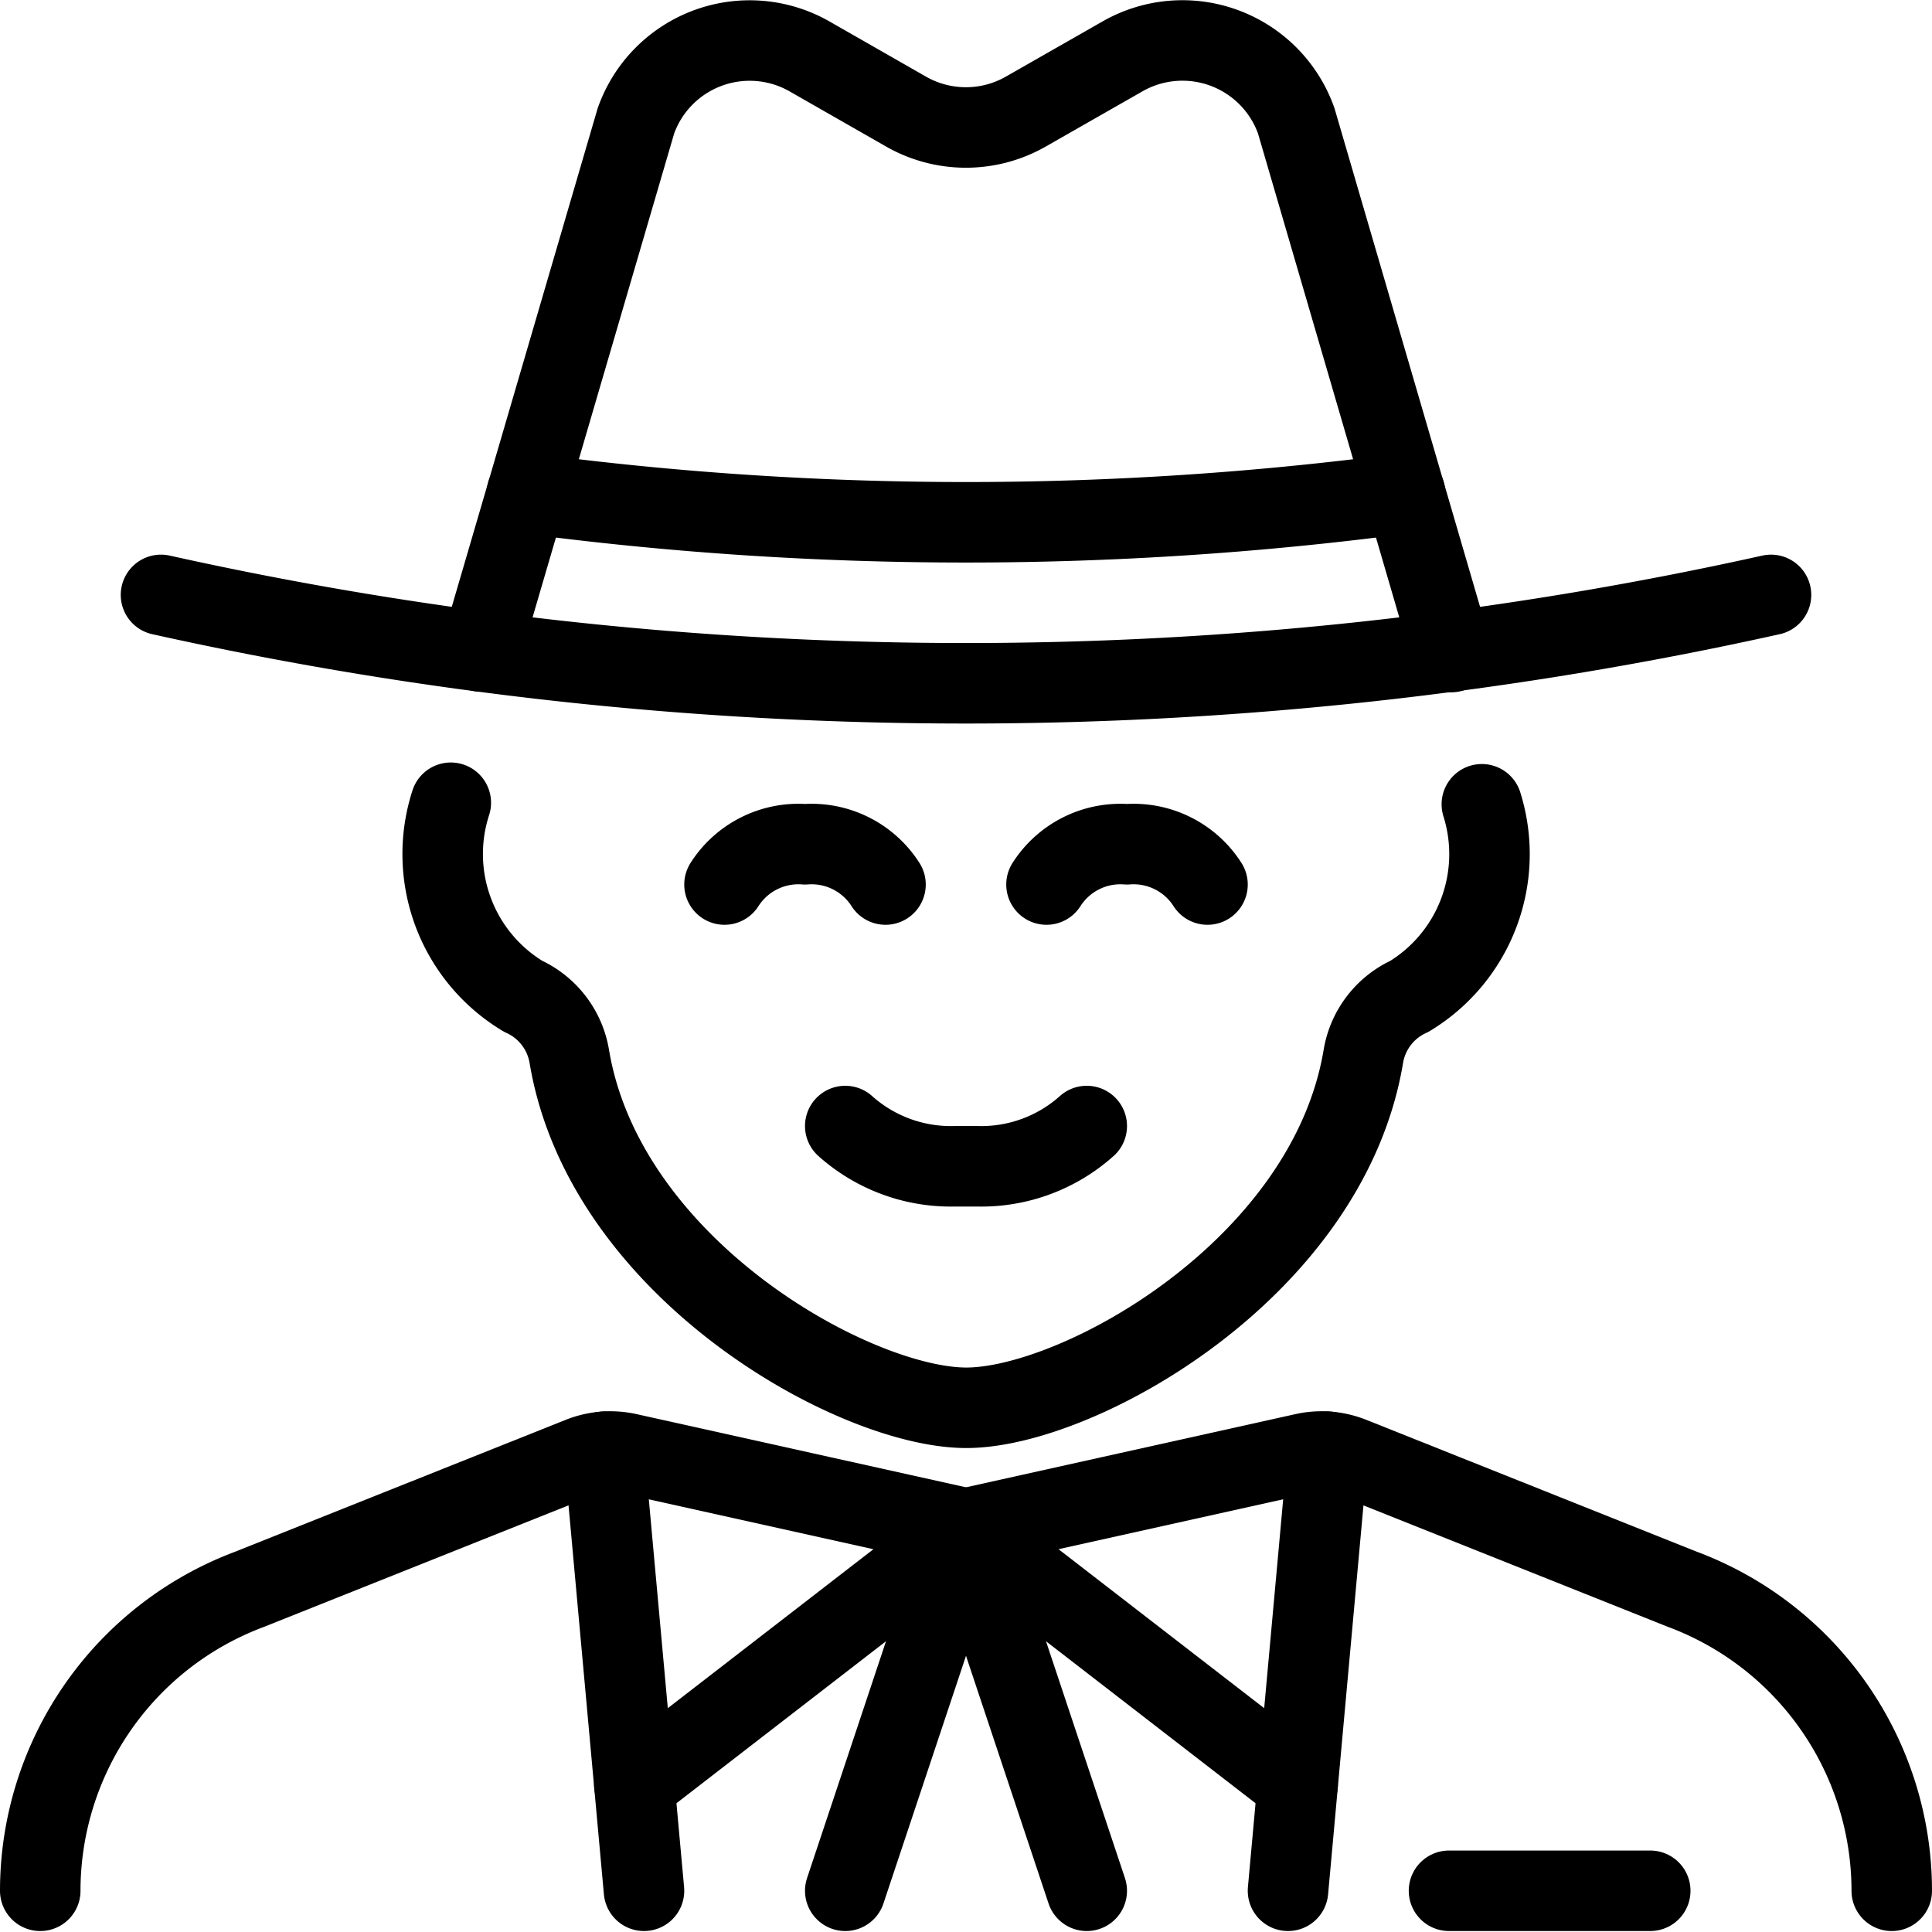<svg viewBox="0 0 24 24" xmlns="http://www.w3.org/2000/svg"><path d="M10.5 13.988a1.967 1.967 0 0 0 1.358 0.5h0.284a1.965 1.965 0 0 0 1.358 -0.5" fill="none" stroke="#000000" stroke-linecap="round" stroke-linejoin="round" stroke-width="1"></path><path d="M11 10.988a1.089 1.089 0 0 0 -1 -0.5 1.089 1.089 0 0 0 -1 0.5" fill="none" stroke="#000000" stroke-linecap="round" stroke-linejoin="round" stroke-width="1"></path><path d="M15 10.988a1.089 1.089 0 0 0 -1 -0.5 1.089 1.089 0 0 0 -1 0.5" fill="none" stroke="#000000" stroke-linecap="round" stroke-linejoin="round" stroke-width="1"></path><path d="M5.6 9.972a2.062 2.062 0 0 0 0.9 2.405 1 1 0 0 1 0.572 0.746c0.442 2.644 3.545 4.365 4.932 4.365s4.49 -1.721 4.932 -4.365a1 1 0 0 1 0.572 -0.746 2.066 2.066 0 0 0 0.9 -2.386" fill="none" stroke="#000000" stroke-linecap="round" stroke-linejoin="round" stroke-width="1"></path><path d="m18 23.488 2.5 0" fill="none" stroke="#000000" stroke-linecap="round" stroke-linejoin="round" stroke-width="1"></path><path d="M5.971 8.092 7.9 1.5a1.5 1.5 0 0 1 2.155 -0.8l1.2 0.686a1.5 1.5 0 0 0 1.488 0L13.945 0.7a1.5 1.5 0 0 1 2.157 0.8l1.927 6.6" fill="none" stroke="#000000" stroke-linecap="round" stroke-linejoin="round" stroke-width="1"></path><path d="M2 7.39a46.086 46.086 0 0 0 20 0" fill="none" stroke="#000000" stroke-linecap="round" stroke-linejoin="round" stroke-width="1"></path><path d="M6.545 6.128a41.509 41.509 0 0 0 10.91 0" fill="none" stroke="#000000" stroke-linecap="round" stroke-linejoin="round" stroke-width="1"></path><path d="M7.88 22.173 12 18.988l-4.2 -0.933a1 1 0 0 0 -0.587 0.047L3.1 19.743a4 4 0 0 0 -2.6 3.745" fill="none" stroke="#000000" stroke-linecap="round" stroke-linejoin="round" stroke-width="1"></path><path d="m10.5 23.488 1.5 -4.5" fill="none" stroke="#000000" stroke-linecap="round" stroke-linejoin="round" stroke-width="1"></path><path d="M16.119 22.172 12 18.988l4.2 -0.933a1 1 0 0 1 0.587 0.047l4.113 1.641a4 4 0 0 1 2.6 3.745" fill="none" stroke="#000000" stroke-linecap="round" stroke-linejoin="round" stroke-width="1"></path><path d="M16.496 18.034 16 23.488" fill="none" stroke="#000000" stroke-linecap="round" stroke-linejoin="round" stroke-width="1"></path><path d="m13.5 23.488 -1.5 -4.5" fill="none" stroke="#000000" stroke-linecap="round" stroke-linejoin="round" stroke-width="1"></path><path d="M7.504 18.034 8 23.488" fill="none" stroke="#000000" stroke-linecap="round" stroke-linejoin="round" stroke-width="1"></path></svg>